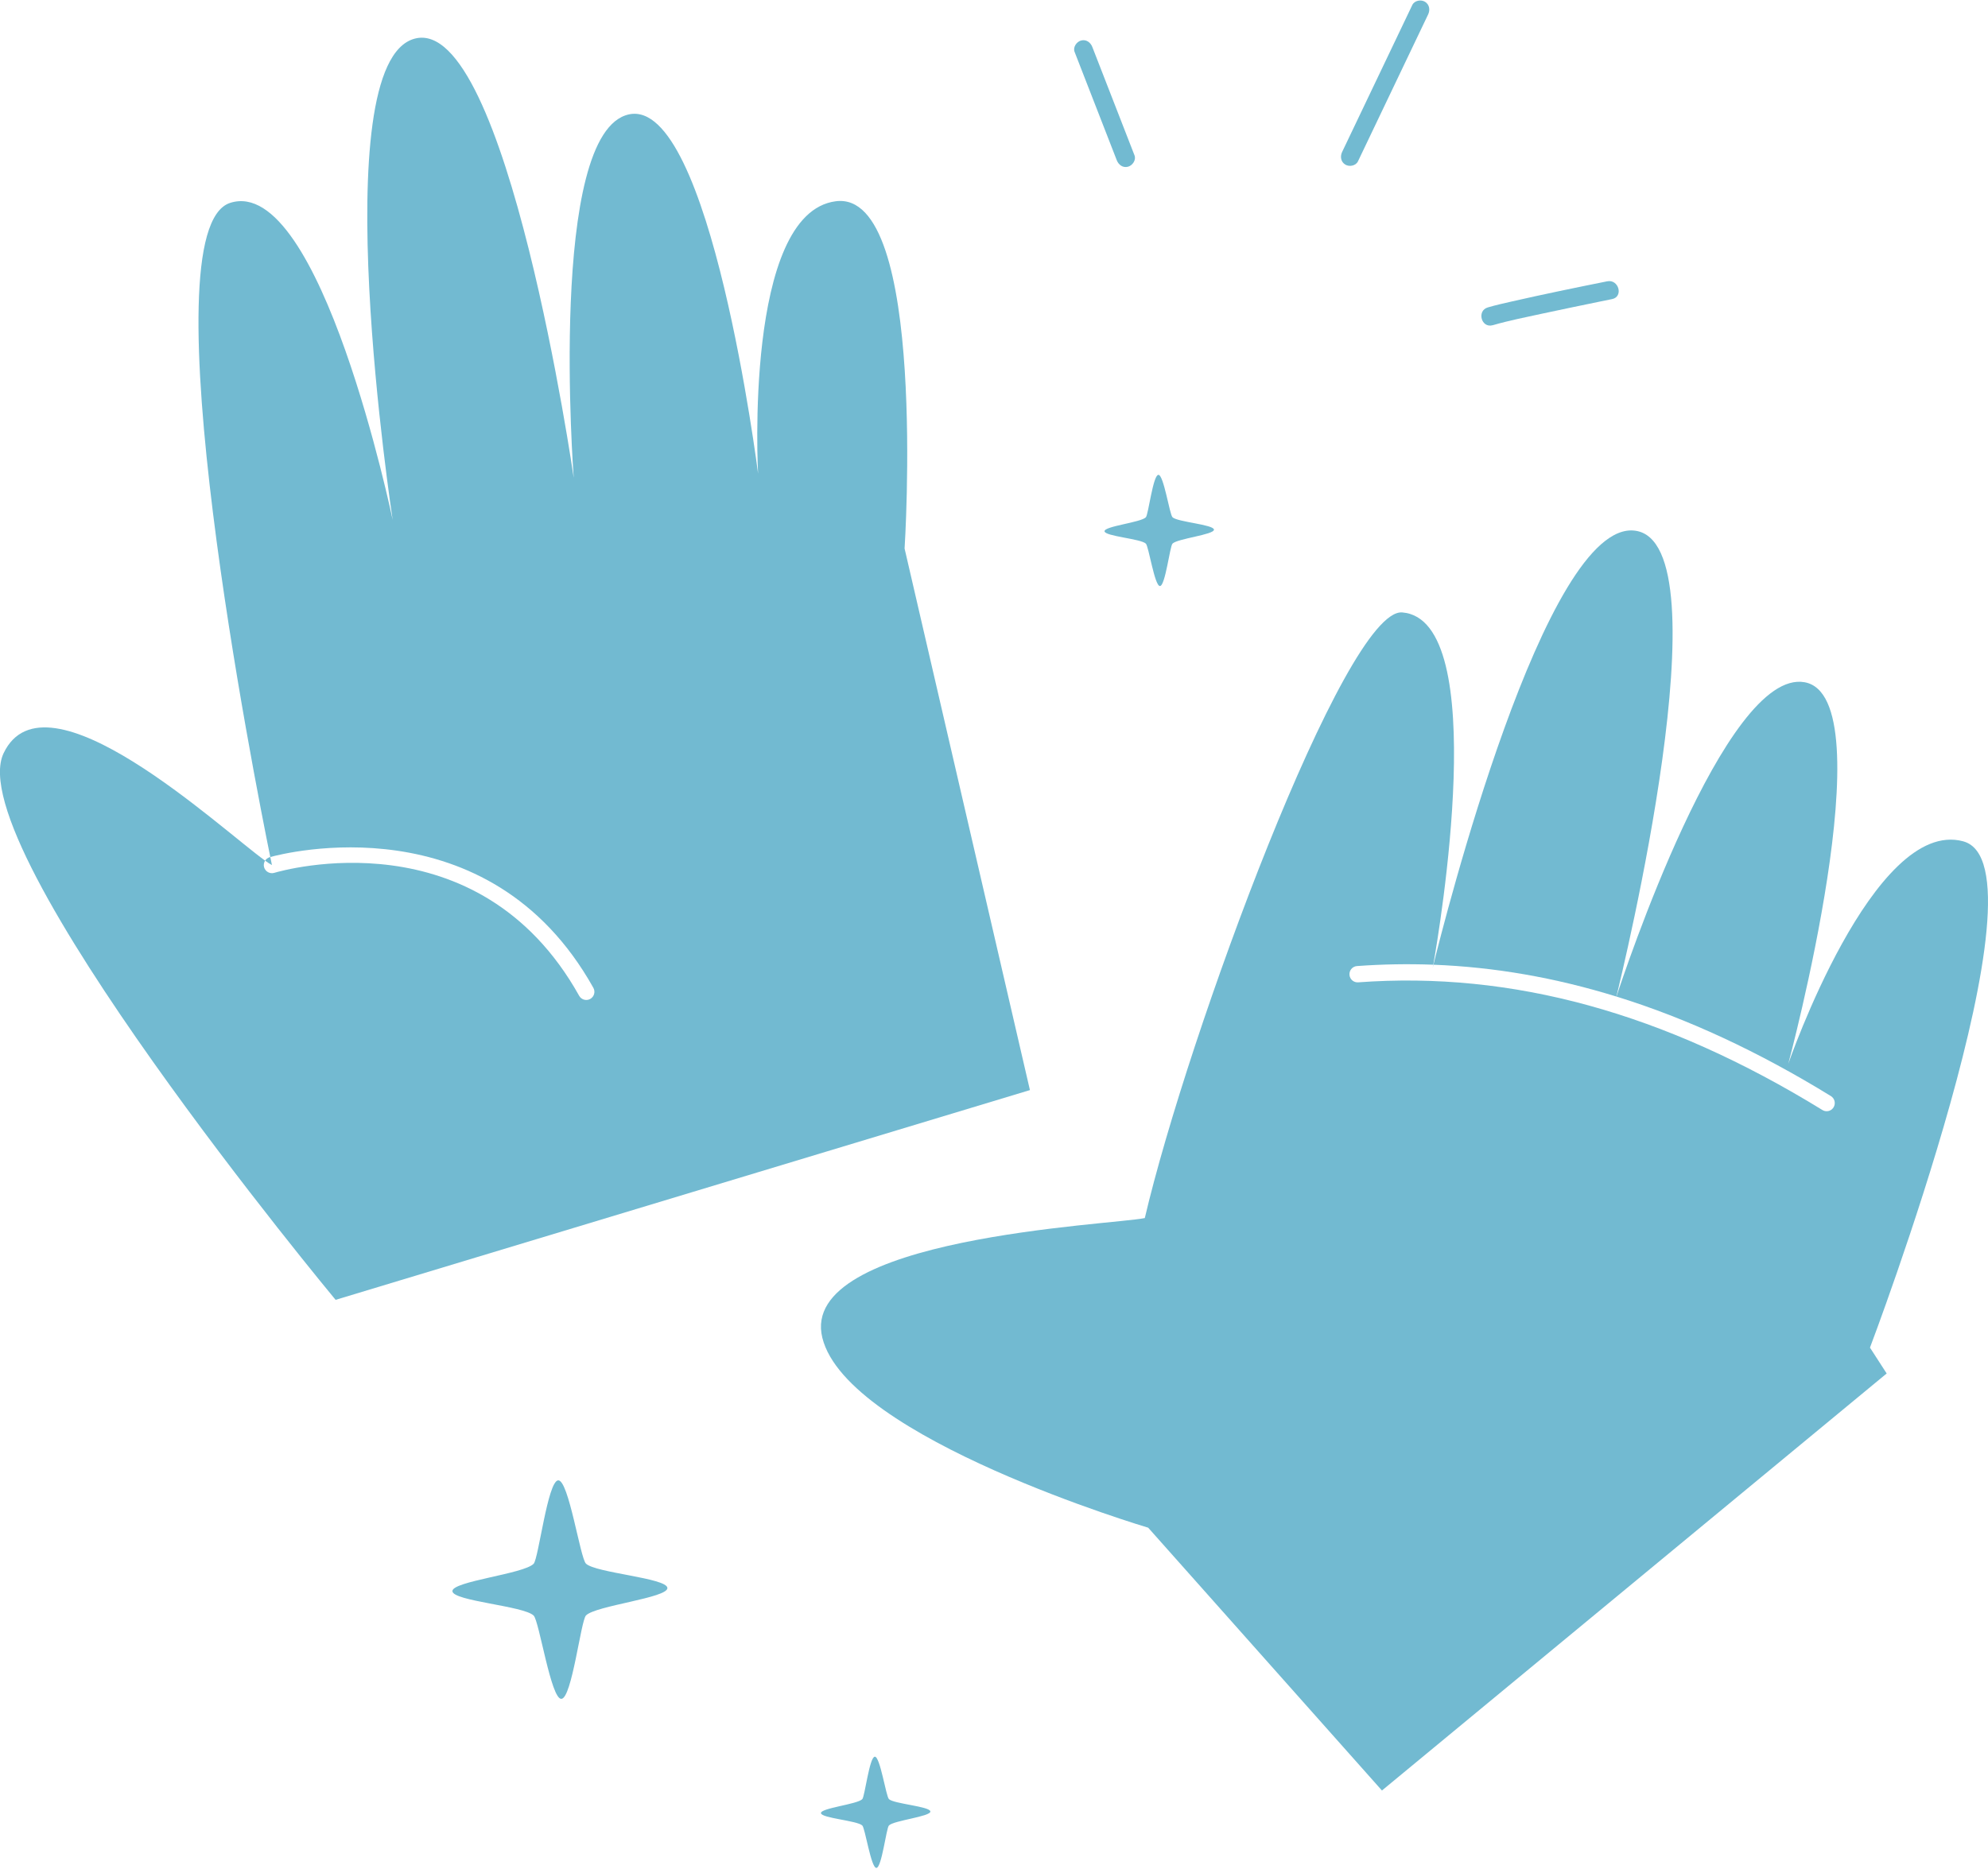<svg width="331" height="312" viewBox="0 0 331 312" fill="none" xmlns="http://www.w3.org/2000/svg">
<g clip-path="url(#clip0_2703_120190)">
<path d="M150.612 91.349C150.612 91.349 154.502 31.544 139.16 33.516C123.819 35.488 126.219 78.882 126.219 78.882C126.219 78.882 118.304 16.129 104.723 19.049C91.143 21.97 95.523 79.578 95.523 79.578C95.523 79.578 84.377 2.399 69.062 6.432C53.748 10.465 65.383 86.606 65.383 86.606C65.383 86.606 53.388 28.937 38.318 33.789C24.248 38.32 42.528 130.559 45.003 142.733C47.206 142.119 81.344 133.295 98.794 164.515C99.161 165.17 98.93 165.996 98.277 166.364C98.188 166.412 98.1 166.453 98.005 166.48C97.413 166.658 96.754 166.412 96.434 165.846C79.555 135.65 47.043 144.958 45.662 145.367C44.948 145.579 44.194 145.169 43.976 144.453C43.86 144.057 43.935 143.654 44.139 143.333C36.666 137.963 7.594 110.77 0.603 125.434C-6.823 141.007 55.877 216.479 55.877 216.479L171.482 181.547L150.612 91.349Z" fill="#72BAD1"/>
<path d="M44.999 142.734C44.938 142.755 44.897 142.762 44.884 142.768C44.564 142.864 44.313 143.076 44.143 143.335C44.605 143.669 44.986 143.922 45.278 144.072C45.278 144.072 45.176 143.601 45.006 142.734H44.999Z" fill="#72BAD1"/>
<path d="M272.246 88.381C257.299 86.388 240.264 154.191 238.666 160.667C248.819 161.056 258.945 162.816 269.125 165.969C270.036 162.284 287.533 90.421 272.246 88.381Z" fill="#72BAD1"/>
<path d="M326.868 140.113C311.927 136.1 297.748 177.166 297.748 177.166C297.748 177.166 314.137 116.092 300.469 113.622C287.222 111.234 270.18 162.775 269.139 165.968C280.924 169.619 292.777 175.126 304.841 182.544C305.48 182.939 305.678 183.772 305.29 184.413C305.208 184.543 305.106 184.659 304.998 184.755C304.562 185.116 303.937 185.178 303.427 184.864C277.089 168.671 251.805 161.717 226.134 163.601C225.386 163.655 224.74 163.096 224.686 162.345C224.631 161.594 225.189 160.946 225.937 160.891C230.18 160.578 234.41 160.509 238.64 160.666C239.633 155.064 248.392 103.168 233.465 101.994C223.985 101.244 197.722 172.444 190.609 202.859C185.182 204.012 132.779 206.045 136.92 222.805C141.062 239.564 191.173 254.427 191.173 254.427L230.092 298.195L314.13 228.742L311.349 224.436C311.349 224.436 341.821 144.132 326.874 140.119L326.868 140.113Z" fill="#72BAD1"/>
<path d="M269.14 165.971C269.14 165.971 269.134 165.971 269.127 165.971C269.1 166.066 269.086 166.128 269.086 166.128C269.086 166.128 269.106 166.073 269.134 165.971H269.14Z" fill="#72BAD1"/>
<path d="M238.669 160.668C238.669 160.668 238.649 160.668 238.635 160.668C238.581 160.989 238.547 161.166 238.547 161.166C238.547 161.166 238.588 160.996 238.669 160.668Z" fill="#72BAD1"/>
<path d="M97.562 260.413C96.603 259.478 94.685 246.437 92.938 246.54C91.19 246.649 89.667 259.58 88.851 260.433C87.212 262.139 75.23 263.347 75.325 265.005C75.427 266.657 87.191 267.441 88.851 269.059C89.782 269.959 91.734 283.041 93.475 282.932C95.223 282.829 96.712 269.932 97.562 269.045C99.146 267.394 111.224 266.124 111.122 264.459C111.02 262.794 99.153 261.962 97.555 260.406L97.562 260.413Z" fill="#72BAD1"/>
<path d="M195.218 86.136C194.729 85.659 193.756 79.026 192.865 79.08C191.975 79.135 191.199 85.713 190.785 86.15C189.948 87.017 183.855 87.631 183.903 88.477C183.95 89.316 189.941 89.719 190.785 90.538C191.261 90.995 192.247 97.648 193.138 97.6C194.028 97.546 194.783 90.988 195.218 90.538C196.021 89.698 202.168 89.05 202.121 88.204C202.073 87.358 196.028 86.935 195.218 86.143V86.136Z" fill="#72BAD1"/>
<path d="M148.004 299.621C147.514 299.143 146.541 292.51 145.651 292.565C144.76 292.619 143.985 299.198 143.57 299.634C142.733 300.501 136.64 301.115 136.688 301.961C136.735 302.801 142.726 303.203 143.57 304.022C144.046 304.479 145.032 311.133 145.923 311.085C146.813 311.03 147.568 304.473 148.004 304.022C148.806 303.183 154.953 302.535 154.906 301.688C154.858 300.842 148.813 300.419 148.004 299.628V299.621Z" fill="#72BAD1"/>
<path d="M188.894 25.871C186.555 19.852 184.216 13.834 181.87 7.822C181.57 7.051 180.843 6.512 179.986 6.751C179.251 6.955 178.612 7.863 178.918 8.641C181.258 14.659 183.597 20.678 185.943 26.69C186.242 27.461 186.97 28 187.827 27.761C188.561 27.557 189.2 26.649 188.894 25.871Z" fill="#72BAD1"/>
<path d="M248.534 54.165C251.281 53.366 254.117 52.814 256.912 52.206C260.06 51.531 263.216 50.876 266.371 50.227C267.051 50.091 267.731 49.948 268.411 49.811C270.342 49.422 269.526 46.461 267.595 46.85C262.304 47.914 257.014 48.999 251.75 50.2C250.404 50.507 249.05 50.807 247.724 51.196C245.834 51.742 246.636 54.711 248.54 54.158L248.534 54.165Z" fill="#72BAD1"/>
<path d="M226.101 26.869C229.998 18.708 233.894 10.547 237.791 2.385C238.144 1.635 237.995 0.727 237.24 0.283C236.573 -0.112 235.506 0.086 235.145 0.836C231.249 8.998 227.352 17.159 223.456 25.32C223.102 26.071 223.252 26.979 224.006 27.422C224.673 27.818 225.741 27.62 226.101 26.869Z" fill="#72BAD1"/>
</g>
<defs>
<clipPath id="clip0_2703_120190">
<rect width="331" height="311" fill="white" transform="translate(0 0.086)"/>
</clipPath>
</defs>
</svg>
